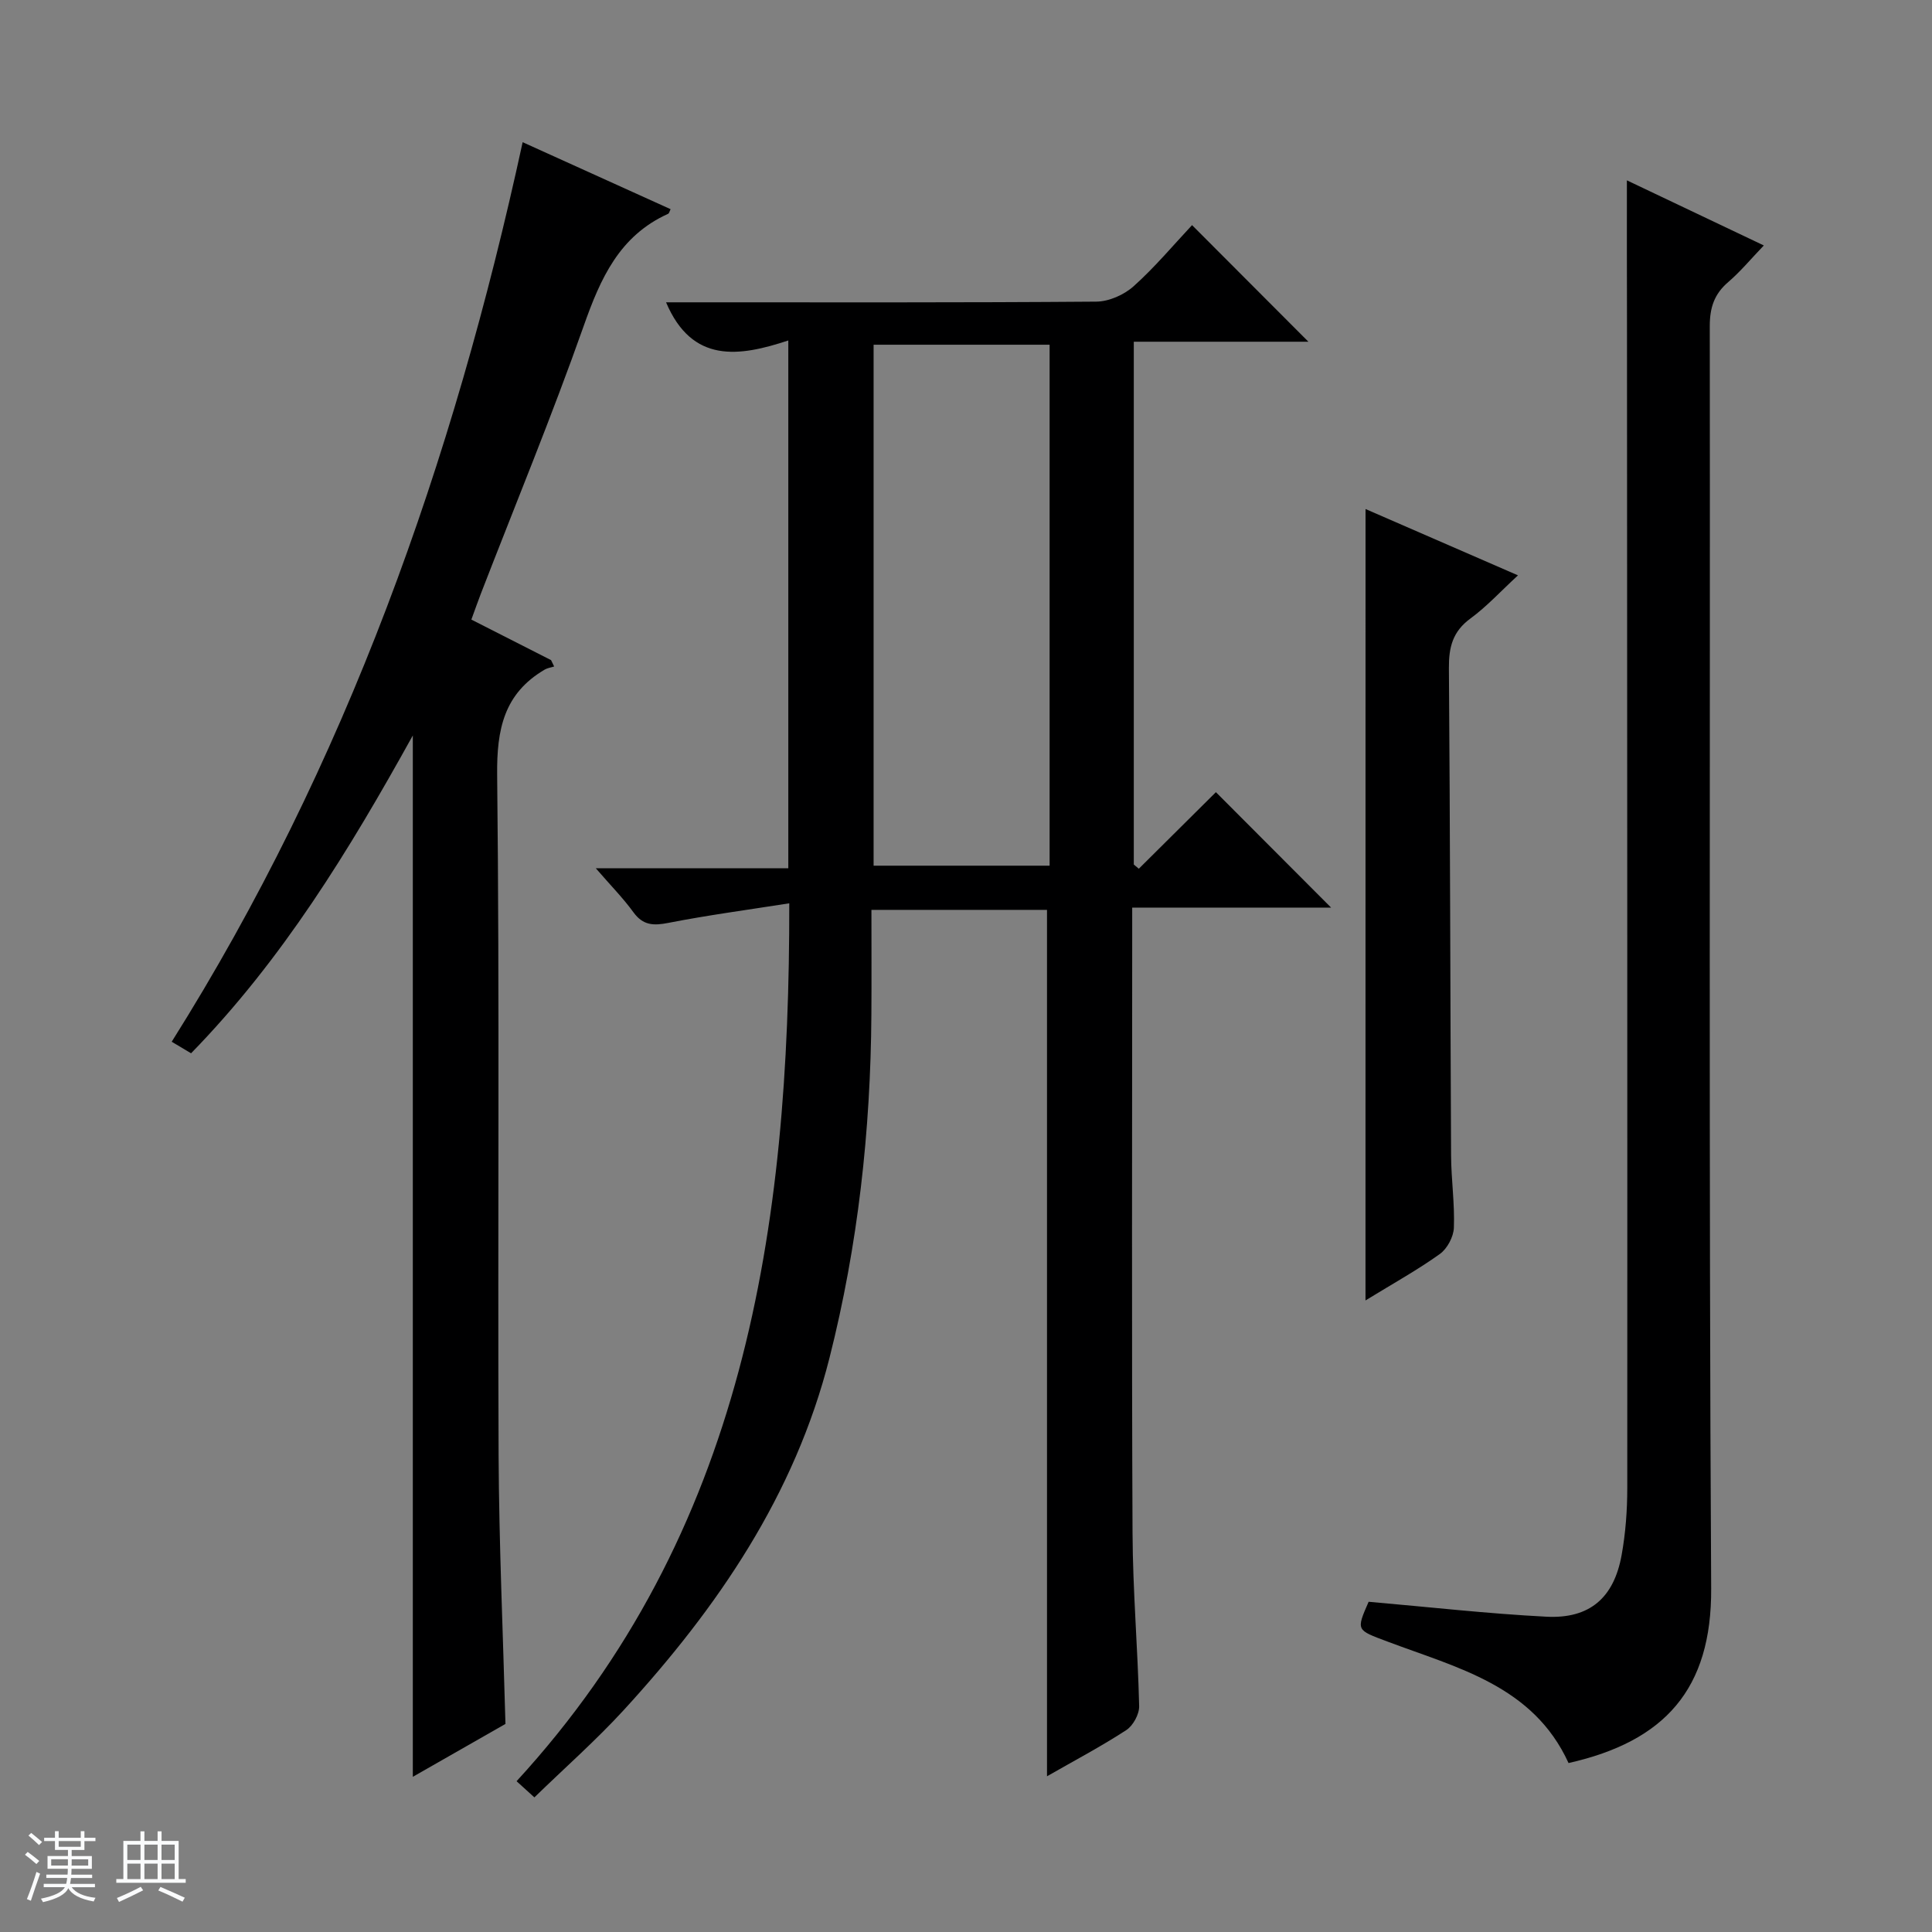 <svg enable-background="new 0 0 400 400" viewBox="0 0 400 400" xmlns="http://www.w3.org/2000/svg"><rect x="0" y="0" width="400" height="400" fill="#808080" stroke="none"/><path d="m5.17 384 .56-.58c.85.61 1.65 1.24 2.4 1.87l-.59.64c-.84-.73-1.63-1.38-2.37-1.93m1.22 9.53-.82-.34c.71-1.76 1.37-3.64 1.98-5.63.24.13.5.25.76.36-.6 1.67-1.24 3.54-1.92 5.61m-.5-13.5.57-.54c.56.44 1.31 1.06 2.26 1.87l-.64.64c-.68-.66-1.41-1.32-2.19-1.97m3.25.46h2.24v-1.36h.77v1.36h4.57v-1.36h.76v1.36h2.28v.69h-2.28v1.84h-2.64v1.26h4.18v2.64h-4.21c0 .45-.02.86-.05 1.21h4.32v.69h-4.38c-.04.34-.1.75-.19 1.22h5.15v.69h-4.82c.87 1.19 2.51 1.92 4.93 2.19-.17.31-.3.57-.37.76-2.77-.49-4.52-1.41-5.26-2.76-.56 1.26-2.3 2.23-5.24 2.9-.12-.24-.26-.48-.43-.72 2.73-.55 4.38-1.34 4.96-2.38h-4.38v-.69h4.65c.1-.38.17-.79.21-1.22h-4.32v-.69h4.4c.03-.34.05-.75.05-1.21h-4.2v-2.64h4.23v-1.26h-2.69v-1.84h-2.24zm1.46 4.46v1.29h3.45c.01-.4.02-.57.01-.53v-.32-.45h-3.46zm1.55-2.59h4.57v-1.19h-4.57zm6.11 2.59h-3.42v.77c-.01.19-.01.37-.02.53h3.44z" fill="#fafbfc"/><path d="m32.63 379.16h.82v1.98h3.54v7.89h1.46v.78h-14.37v-.78h1.46v-7.89h3.54v-1.98h.82v1.98h2.73zm-3.49 11.48.5.73c-1.61.82-3.28 1.63-5 2.41-.13-.27-.28-.55-.44-.82 1.75-.72 3.4-1.49 4.94-2.32m-2.78-5.55h2.73v-3.18h-2.73zm0 3.95h2.73v-3.2h-2.73zm3.54-3.95h2.73v-3.18h-2.73zm0 3.95h2.73v-3.2h-2.73zm7.89 4.68c-1.84-.92-3.51-1.7-5.02-2.32l.45-.73c1.89.8 3.57 1.55 5.04 2.23zm-1.62-11.81h-2.73v3.18h2.73zm-2.73 7.13h2.73v-3.2h-2.73v3.19z" fill="#fafbfc"/><g fill="#000001"><path d="m163.41 187.02c-8.78 1.38-16.95 2.47-25.02 4.05-3.09.61-5.26.54-7.25-2.2-2.11-2.91-4.67-5.5-7.79-9.11h39.86c0-36.55 0-72.44 0-109.27-10.16 3.36-19.91 4.85-25.31-7.9h5.09c27.99 0 55.99.08 83.98-.14 2.62-.02 5.76-1.41 7.74-3.19 4.42-3.96 8.27-8.57 12.09-12.65 8.43 8.44 16.16 16.19 24.09 24.14-11.8 0-23.81 0-36.15 0v108.24c.35.29.69.58 1.04.87 5.41-5.37 10.82-10.75 15.96-15.85 8.05 8.07 15.77 15.8 23.85 23.9-13.62 0-27.13 0-41.18 0v5.98c0 41.16-.12 82.32.07 123.48.05 11.96 1.09 23.9 1.37 35.86.04 1.68-1.26 4.06-2.68 4.98-5.28 3.43-10.87 6.38-16.4 9.55 0-59.79 0-119.4 0-179.38-11.61 0-23.65 0-36.35 0 0 7.23.04 14.47-.01 21.72-.16 24.01-2.77 47.72-8.67 71.03-7.18 28.38-23.15 51.69-42.57 72.89-5.72 6.24-12.1 11.86-18.53 18.11-1.01-.91-2.3-2.09-3.69-3.35 47.23-51.43 56.55-114.4 56.46-181.76zm53.9-115.65c-12.43 0-24.47 0-36.44 0v107.86h36.44c0-36.05 0-71.77 0-107.86z"/><path d="m104.65 356.92c-6.22 3.55-12.55 7.17-19.18 10.95 0-71.78 0-143.22 0-215.6-13.2 23.82-27 46.42-45.91 65.8-1.29-.77-2.5-1.49-4.01-2.39 36.13-57.42 58.27-120.03 72.66-186.24 10.45 4.73 20.53 9.3 30.63 13.87-.21.4-.28.85-.52.96-10.1 4.56-14.01 13.4-17.48 23.24-6.58 18.64-14.13 36.93-21.27 55.37-.65 1.68-1.24 3.38-1.98 5.4 5.67 2.88 11.08 5.64 16.5 8.39.21.44.43.88.64 1.32-.65.21-1.37.3-1.95.64-8.43 4.95-9.95 12.34-9.85 21.81.52 46.99.1 93.99.3 140.99.09 18.26.91 36.55 1.42 55.49z"/><path d="m336.83 37.34c8.85 4.21 18.23 8.67 28.35 13.48-2.65 2.76-4.82 5.39-7.37 7.58-2.9 2.48-3.82 5.3-3.82 9.12.1 87.12-.21 174.24.29 261.35.12 20.85-9.59 31.66-29.53 36.15-7.33-16.06-23.06-19.71-37.51-25.16-6.43-2.42-6.5-2.23-3.88-8.23 12.35 1.07 24.54 2.46 36.78 3.09 8.97.47 14-3.89 15.6-12.76.82-4.55 1.17-9.25 1.17-13.88.03-80.29-.02-160.58-.06-240.87-.03-9.91-.02-19.82-.02-29.87z"/><path d="m282.72 105.39c10.2 4.44 20.65 8.98 31.56 13.73-3.53 3.25-6.44 6.44-9.85 8.94-3.66 2.68-4.48 5.92-4.45 10.24.26 33.65.28 67.3.45 100.95.03 4.98.77 9.97.58 14.94-.07 1.88-1.37 4.33-2.9 5.43-4.54 3.26-9.48 5.99-15.4 9.62.01-55.21.01-109.33.01-163.85z"/></g></svg>